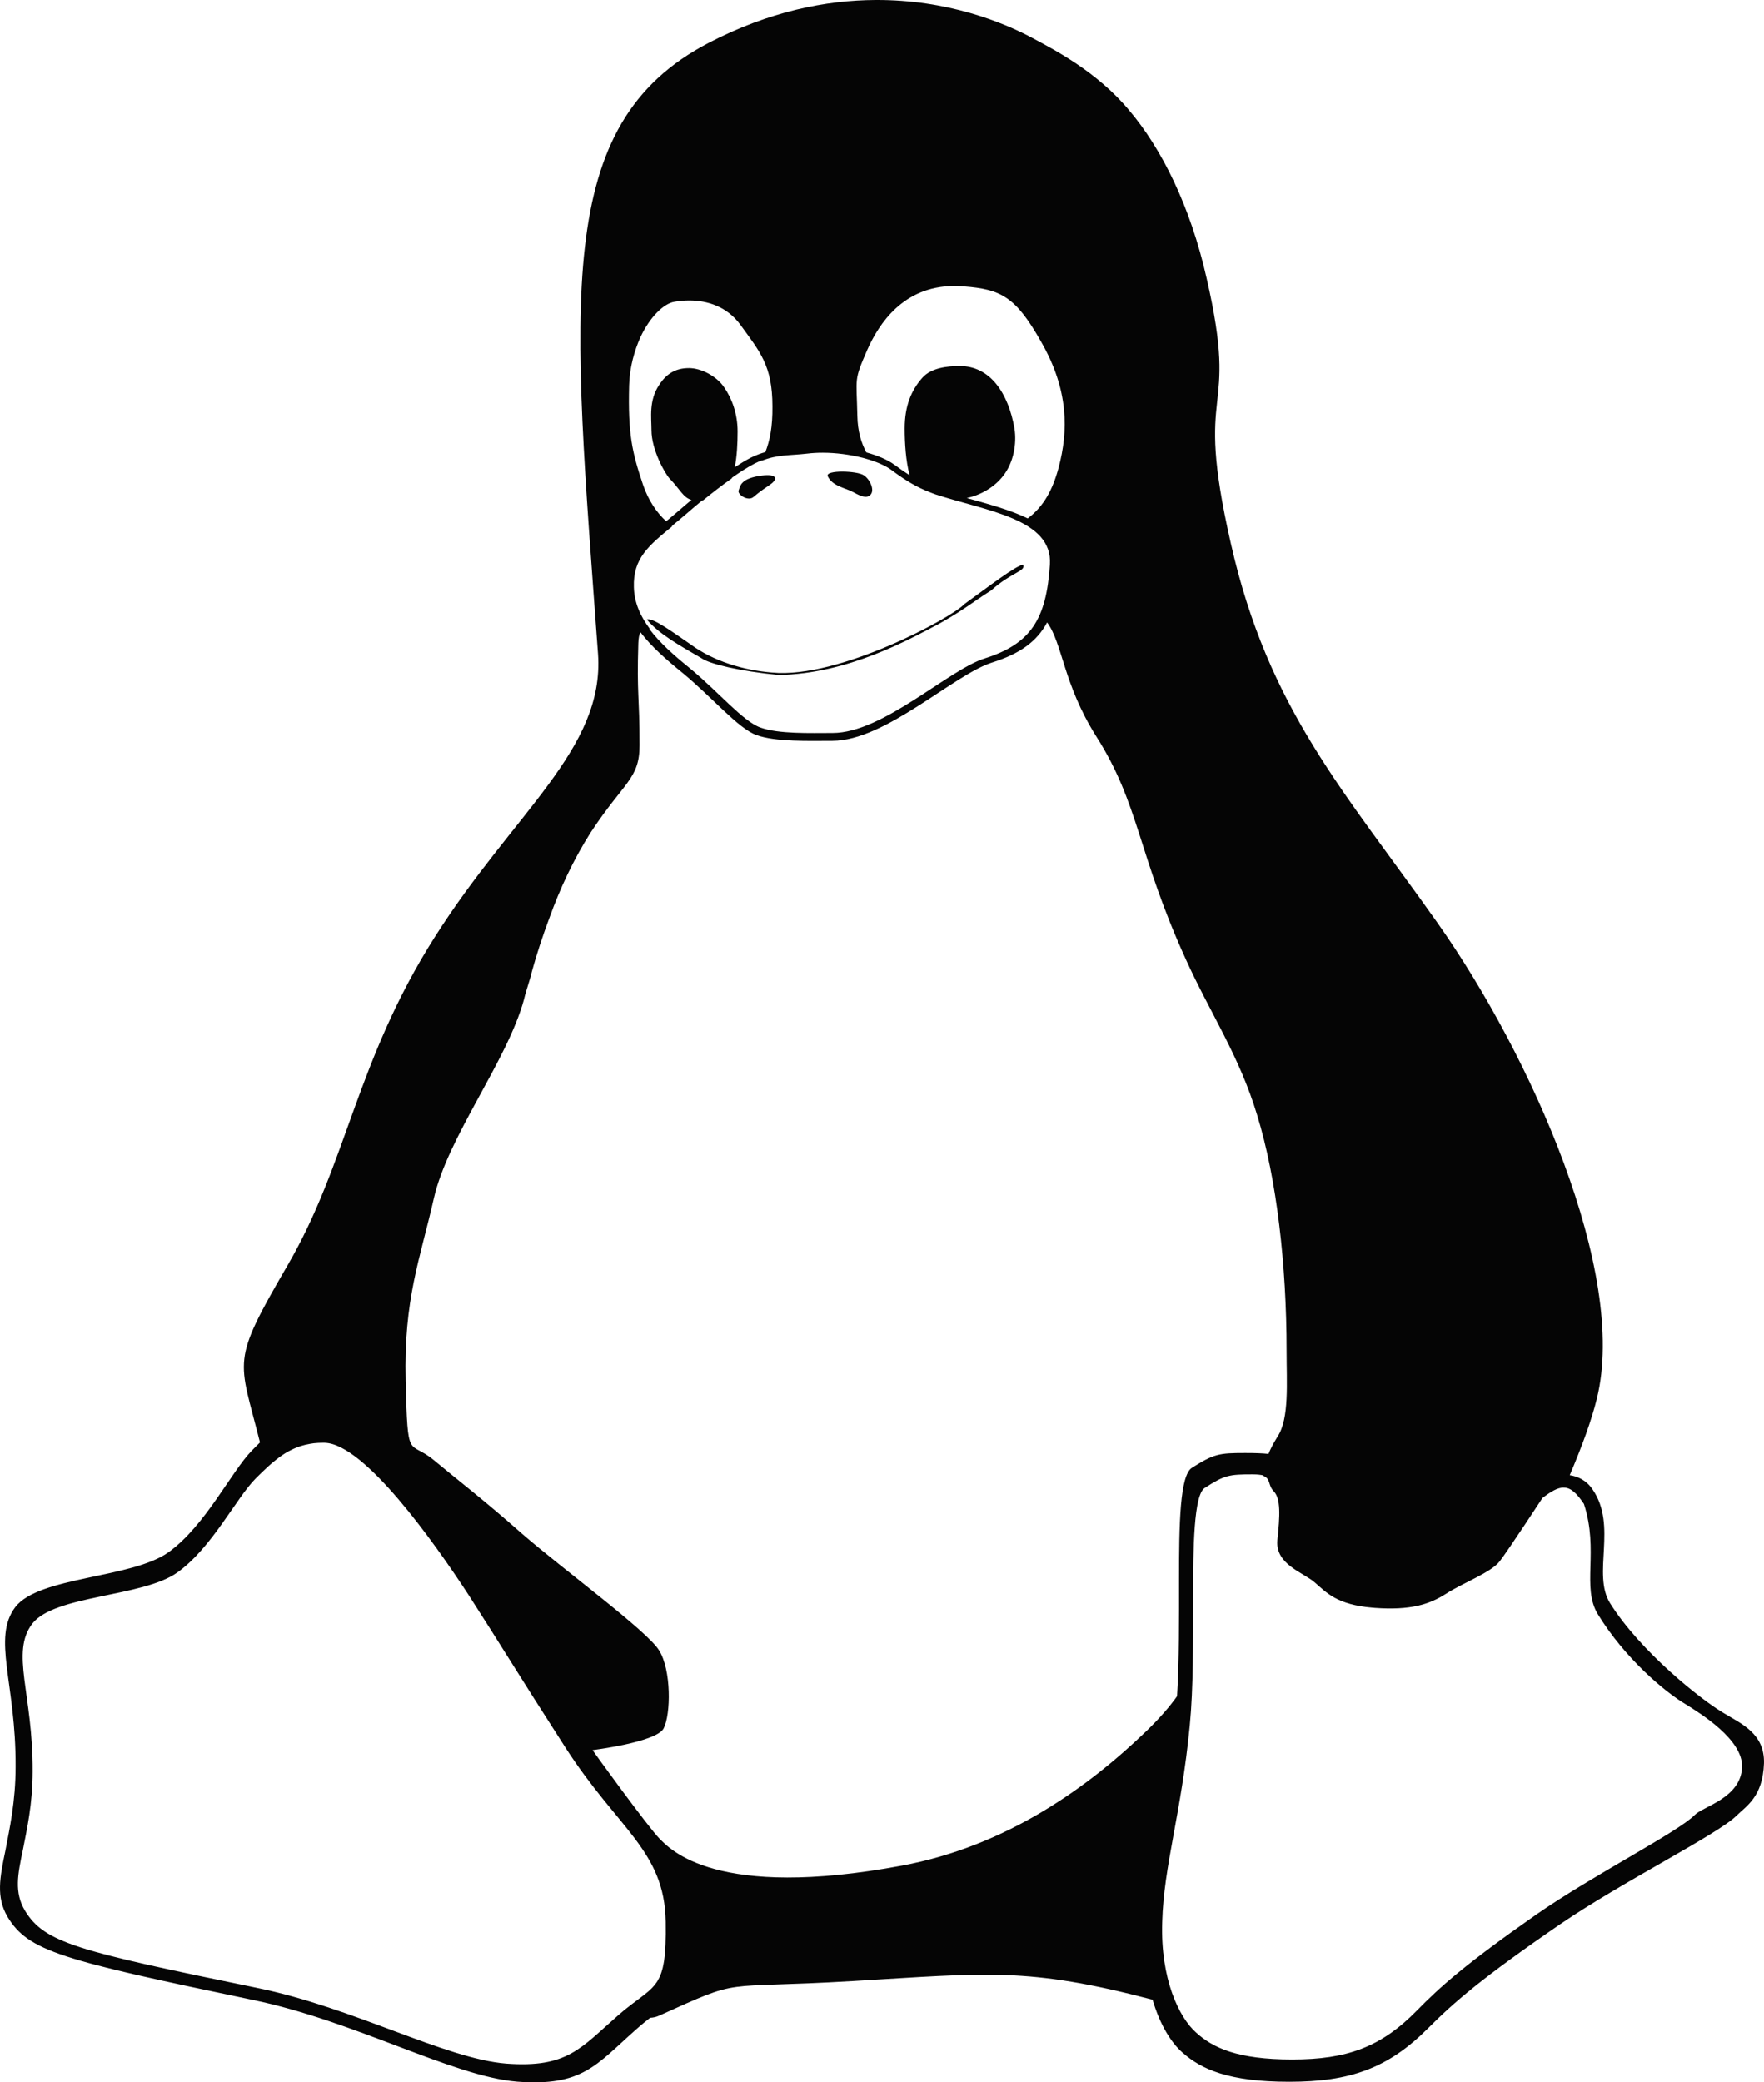 <?xml version="1.0" encoding="UTF-8" standalone="no"?>
<!-- Created with Inkscape (http://www.inkscape.org/) -->

<svg
   xmlns:dc="http://purl.org/dc/elements/1.1/"
   xmlns:cc="http://creativecommons.org/ns#"
   xmlns:rdf="http://www.w3.org/1999/02/22-rdf-syntax-ns#"
   xmlns:svg="http://www.w3.org/2000/svg"
   xmlns="http://www.w3.org/2000/svg"
   xmlns:sodipodi="http://sodipodi.sourceforge.net/DTD/sodipodi-0.dtd"
   xmlns:inkscape="http://www.inkscape.org/namespaces/inkscape"
   width="87.811mm"
   height="103.634mm"
   viewBox="0 0 311.14 367.209"
   id="svg6220"
   version="1.1"
   inkscape:version="0.91 r13725"
   sodipodi:docname="tux-mono.svg">
  <defs
     id="defs6222" />
  <sodipodi:namedview
     id="base"
     pagecolor="#ffffff"
     bordercolor="#666666"
     borderopacity="1.0"
     inkscape:pageopacity="0.0"
     inkscape:pageshadow="2"
     inkscape:zoom="0.35"
     inkscape:cx="747.71298"
     inkscape:cy="-130.68136"
     inkscape:document-units="px"
     inkscape:current-layer="layer1"
     showgrid="false"
     fit-margin-top="0"
     fit-margin-left="0"
     fit-margin-right="0"
     fit-margin-bottom="0"
     inkscape:window-width="1362"
     inkscape:window-height="729"
     inkscape:window-x="0"
     inkscape:window-y="18"
     inkscape:window-maximized="0" />
  <g
     inkscape:label="Layer 1"
     inkscape:groupmode="layer"
     id="layer1"
     transform="translate(372.713,-34.472)">
    <path
       style="display:inline;opacity:0.98"
       d="m -218.342,34.473 c -8.676,0.051 -18.668,2.007 -29.373,7.564 -27.649,14.4 -24.049,45.505 -19.514,107.785 1.152,16.776 -14.903,27.935 -28.799,49.895 -13.896,21.888 -15.407,39.745 -25.92,57.816 -10.161,17.468 -8.66,16.322 -4.91,31.301 -0.469,0.459 -0.936,0.93 -1.41,1.414 -3.672,3.745 -8.209,13.247 -14.689,17.928 -6.479,4.68 -22.894,4.248 -27.07,9.719 -4.104,5.473 0.143,13.393 0.07,28.08 0,6.265 -1.079,11.017 -1.799,14.832 -1.008,4.824 -1.657,8.209 0.359,11.664 3.672,6.121 9.575,7.634 43.344,14.689 18.072,3.744 35.136,13.463 46.584,14.398 11.448,0.865 13.897,-2.952 20.881,-9.145 0.94,-0.842 1.778,-1.518 2.551,-2.119 0.545,-0.029 1.06,-0.138 1.537,-0.354 15.191,-6.841 9.934,-4.68 34.199,-6.119 23.772,-1.403 30.72,-2.511 52.883,3.285 1.307,4.468 3.333,7.623 5.244,9.285 3.311,2.953 8.135,5.184 18.863,5.184 10.728,0 17.424,-2.375 24.48,-9.432 4.536,-4.535 9.36,-8.783 23.328,-18.359 11.087,-7.56 27.791,-15.837 31.104,-19.15 1.655,-1.656 4.606,-3.24 4.822,-9.217 0.145,-5.256 -4.03,-6.983 -6.982,-8.783 -4.104,-2.376 -14.832,-10.943 -20.16,-19.439 -3.241,-5.185 1.368,-13.611 -3.096,-20.09 -1.123,-1.638 -2.615,-2.286 -4.021,-2.494 2.161,-5.084 3.87,-9.736 4.791,-13.533 5.472,-22.176 -11.664,-60.552 -28.078,-83.809 -16.416,-23.256 -29.88,-37.656 -36.504,-67.031 -6.696,-29.448 1.656,-20.952 -4.248,-46.656 -2.88,-12.816 -7.992,-22.968 -13.68,-29.664 -5.688,-6.84 -13.32,-10.728 -17.064,-12.744 -5.173,-2.779 -15.042,-6.776 -27.723,-6.701 z m 13.816,50.438 c 0.589,-0.005 1.198,0.016 1.828,0.07 6.553,0.504 9.144,1.802 13.68,9.865 4.824,8.424 4.752,15.624 3.023,22.104 -1.029,3.848 -2.604,6.816 -5.441,8.939 -3.047,-1.487 -6.92,-2.527 -10.748,-3.598 2.386,-0.487 4.908,-1.901 6.465,-3.977 1.728,-2.232 2.377,-5.473 1.945,-8.281 -1.08,-6.192 -4.248,-11.016 -9.648,-11.016 -2.304,0 -5.04,0.359 -6.551,2.016 -2.016,2.232 -3.168,5.04 -3.168,9 0,2.526 0.193,5.777 0.879,8.246 -0.836,-0.534 -1.701,-1.121 -2.672,-1.844 -1.222,-0.903 -2.986,-1.638 -4.973,-2.188 -0.896,-1.675 -1.529,-3.677 -1.584,-6.443 -0.143,-6.912 -0.647,-6.12 1.729,-11.592 2.092,-4.725 6.401,-11.221 15.236,-11.303 z m -46.488,2.551 c 2.977,0.027 6.5,0.986 8.93,4.334 3.384,4.68 5.615,7.128 5.615,14.328 0.036,3.674 -0.456,6.024 -1.242,8.064 -0.823,0.229 -1.685,0.547 -2.639,1.023 -0.849,0.44 -1.788,1.015 -2.758,1.65 0.387,-1.949 0.498,-4.186 0.498,-6.318 0,-3.096 -1.009,-5.831 -2.377,-7.775 -1.295,-1.944 -4.029,-3.385 -6.189,-3.385 -2.304,0 -3.96,0.937 -5.256,2.953 -1.872,2.736 -1.369,5.832 -1.369,7.992 0,3.456 2.376,7.63 3.168,8.494 1.901,1.961 2.397,3.368 3.883,3.805 -0.794,0.662 -1.575,1.32 -2.199,1.871 -0.789,0.683 -1.539,1.306 -2.26,1.898 -1.69,-1.545 -3.157,-3.727 -4.084,-6.449 -1.943,-5.76 -2.665,-9 -2.449,-17.496 0.073,-3.168 0.938,-6.192 2.018,-8.568 1.657,-3.528 4.105,-5.903 5.977,-6.191 0.81,-0.144 1.742,-0.239 2.734,-0.23 z m 23.432,26.84 c 2.334,0.005 4.821,0.331 7.047,0.902 0.104,0.027 0.208,0.054 0.311,0.082 0.342,0.093 0.679,0.191 1.006,0.295 1.501,0.487 2.827,1.091 3.793,1.805 2.569,1.912 4.481,3.024 6.693,3.873 0.021,0.008 0.042,0.017 0.062,0.025 0.306,0.116 0.599,0.244 0.92,0.352 8.981,2.948 20.771,4.317 20.223,12.406 -0.617,9.665 -3.427,13.986 -11.447,16.521 -6.444,1.988 -17.96,13.162 -26.873,13.162 -3.976,0 -9.528,0.204 -12.75,-0.961 -3.085,-1.097 -7.404,-6.307 -12.477,-10.488 -2.679,-2.172 -5.255,-4.423 -7.117,-6.91 0.041,0.013 0.077,0.018 0.119,0.033 -1.669,-2.225 -2.768,-4.639 -2.832,-7.361 -0.172,-5.089 2.589,-7.333 6.766,-10.758 -0.023,-0.017 -0.045,-0.038 -0.068,-0.055 0.817,-0.67 1.669,-1.369 2.584,-2.162 0.778,-0.687 1.734,-1.497 2.771,-2.348 0.054,-0.007 0.095,-0.006 0.15,-0.014 1.57,-1.285 3.332,-2.653 5.064,-3.873 0.014,-0.039 0.025,-0.082 0.039,-0.121 1.404,-0.983 2.776,-1.868 3.973,-2.488 0.45,-0.225 0.876,-0.41 1.289,-0.57 -0.012,0.026 -0.023,0.052 -0.035,0.078 2.807,-1.125 4.888,-0.904 8.039,-1.269 0.871,-0.107 1.798,-0.158 2.75,-0.156 z m 3.424,3.33 c -1.504,1.3e-4 -2.801,0.244 -2.557,0.824 0.855,1.771 3.054,2.015 4.52,2.809 1.403,0.793 2.197,0.978 2.746,0.672 1.221,-0.671 0.306,-2.87 -0.916,-3.664 -0.581,-0.397 -2.289,-0.641 -3.793,-0.641 z m -12.938,0.637 c -0.479,-0.026 -1.114,0.022 -1.902,0.162 -3.152,0.559 -3.152,1.82 -3.432,2.521 -0.28,0.7 1.68,2.032 2.66,1.121 1.052,-0.91 2.312,-1.751 2.732,-2.031 1.42,-0.947 1.38,-1.695 -0.059,-1.773 z m 44.828,15.754 c -1.685,0.489 -5.722,3.643 -10.346,6.977 -1.953,2.235 -22.061,13.237 -33.947,12.068 -4.885,-0.396 -10.234,-1.923 -14.402,-5.006 -2.925,-1.994 -6.682,-4.788 -7.645,-4.324 2.227,2.624 5.879,4.62 9.641,6.812 1.382,0.998 6.699,2.28 13.625,2.953 12.237,-0.232 22.927,-6.233 28.312,-9.053 4.51,-2.541 5.619,-3.627 9.156,-5.869 3.609,-3.26 6.224,-3.371 5.605,-4.559 z m 4.25,10.217 c 2.718,3.661 2.835,10.814 8.613,20.002 7.704,12.096 7.271,20.591 15.912,39.527 4.319,9.504 9.359,16.849 12.527,27.361 3.456,11.232 5.186,26.494 5.186,41.471 0,5.759 0.504,12.023 -1.584,15.191 -0.794,1.295 -1.277,2.219 -1.602,3.068 -1.104,-0.122 -2.442,-0.162 -4.121,-0.162 -4.608,0 -5.472,0.144 -9.361,2.592 -2.16,1.295 -2.303,9.863 -2.303,19.943 0,6.619 0.043,13.915 -0.35,20.361 -1.255,1.773 -2.962,3.758 -5.305,6.037 -10.368,10.009 -24.695,20.377 -43.199,23.832 -32.832,6.121 -40.898,-2.879 -42.77,-4.752 -1.945,-1.943 -11.88,-15.623 -11.809,-15.623 -0.072,0 11.231,-1.368 12.527,-3.816 1.296,-2.52 1.369,-10.296 -0.791,-13.752 -2.015,-3.384 -16.991,-14.328 -24.191,-20.592 -6.84,-6.049 -11.305,-9.432 -15.625,-13.033 -4.392,-3.601 -4.536,0.577 -4.896,-13.895 -0.36,-14.473 2.521,-21.386 4.969,-32.186 2.448,-10.872 12.96,-24.265 15.912,-35.137 0.36,-1.584 1.007,-3.24 1.367,-4.824 0.864,-3.168 1.946,-6.408 3.098,-9.504 1.872,-5.184 4.247,-10.295 7.271,-15.047 5.904,-9 8.639,-9.432 8.639,-15.408 0,-8.928 -0.503,-8.784 -0.215,-18 0.029,-0.881 0.154,-1.517 0.363,-1.943 1.948,2.562 4.613,4.886 7.381,7.131 5.328,4.392 9.864,9.864 13.104,11.016 3.384,1.224 9.217,1.008 13.393,1.008 9.361,0 21.455,-11.736 28.223,-13.824 4.786,-1.513 7.802,-3.634 9.637,-7.043 z m -127.418,144.658 c 7,0.201 19.233,17.422 25.418,26.9 6.185,9.612 7.679,12.282 16.99,26.768 9.311,14.485 17.534,18.223 17.738,30.771 0.025,1.564 0.015,2.904 -0.035,4.066 -0.003,0.063 -0.007,0.117 -0.01,0.18 -0.024,0.497 -0.053,0.967 -0.092,1.4 -0.011,0.118 -0.025,0.222 -0.037,0.336 -0.036,0.345 -0.074,0.677 -0.121,0.984 -0.026,0.17 -0.059,0.324 -0.088,0.482 -0.041,0.223 -0.083,0.443 -0.131,0.646 -0.042,0.177 -0.089,0.341 -0.137,0.504 -0.047,0.164 -0.094,0.328 -0.146,0.48 -0.056,0.161 -0.117,0.312 -0.18,0.461 -0.054,0.129 -0.109,0.257 -0.168,0.377 -0.073,0.15 -0.151,0.293 -0.232,0.432 -0.06,0.103 -0.121,0.203 -0.186,0.301 -0.093,0.141 -0.192,0.278 -0.295,0.41 -0.058,0.074 -0.117,0.147 -0.178,0.219 -0.12,0.142 -0.243,0.281 -0.375,0.416 -0.054,0.055 -0.11,0.111 -0.166,0.166 -0.154,0.15 -0.313,0.299 -0.482,0.445 -0.007,0.006 -0.013,0.012 -0.019,0.018 -0.015,0.013 -0.032,0.024 -0.047,0.037 -0.742,0.632 -1.66,1.296 -2.715,2.096 -0.36,0.273 -0.72,0.551 -1.119,0.871 -0.129,0.103 -0.234,0.176 -0.367,0.285 0.002,10e-4 0.004,0.003 0.006,0.004 -0.354,0.29 -0.721,0.599 -1.105,0.938 -6.592,5.742 -8.905,9.28 -19.711,8.479 -10.805,-0.868 -26.912,-9.879 -43.971,-13.35 -31.875,-6.541 -37.448,-7.942 -40.914,-13.617 -1.903,-3.203 -1.291,-6.342 -0.34,-10.814 0.68,-3.537 1.699,-7.942 1.699,-13.75 0.069,-13.616 -3.942,-20.959 -0.068,-26.033 3.942,-5.072 19.439,-4.673 25.555,-9.012 6.117,-4.34 10.397,-13.149 13.863,-16.621 0.745,-0.746 1.476,-1.458 2.217,-2.129 0.212,-0.192 0.426,-0.379 0.641,-0.562 0.206,-0.176 0.415,-0.345 0.625,-0.512 0.185,-0.148 0.37,-0.297 0.559,-0.438 0.403,-0.298 0.813,-0.585 1.238,-0.842 0.003,-0.002 0.007,-0.004 0.01,-0.006 0.001,-7.4e-4 0.003,-6.5e-4 0.004,-0.002 0.316,-0.191 0.644,-0.362 0.977,-0.527 0.121,-0.06 0.242,-0.12 0.365,-0.176 0.305,-0.14 0.616,-0.269 0.938,-0.385 0.002,-8.9e-4 0.005,-7.2e-4 0.008,-0.002 0.165,-0.059 0.338,-0.108 0.508,-0.16 0.194,-0.06 0.393,-0.115 0.594,-0.166 0.294,-0.073 0.595,-0.133 0.904,-0.186 0.216,-0.037 0.434,-0.073 0.658,-0.1 0.239,-0.027 0.484,-0.046 0.732,-0.06 0.187,-0.011 0.381,-0.014 0.574,-0.018 0.204,-0.004 0.405,-0.01 0.615,-0.006 z m 163.654,5.568 c 0.84,0 1.443,0.068 1.893,0.184 -0.006,0.022 -0.012,0.045 -0.018,0.066 1.372,0.517 0.821,1.664 1.836,2.699 1.295,1.323 1.12,4.364 0.666,8.664 -0.389,4.3 4.616,5.689 6.623,7.475 2.008,1.72 3.822,3.901 10.172,4.43 0.049,0.004 0.09,0.002 0.139,0.006 0.071,0.006 0.127,0.019 0.199,0.025 6.349,0.463 9.675,-0.596 12.656,-2.514 2.98,-1.918 7.854,-3.698 9.41,-5.682 1.49,-1.918 7.553,-11.184 7.553,-11.184 1.548,-1.194 2.69,-1.823 3.691,-1.846 0.064,0.008 0.129,0.008 0.191,0.021 0.002,-0.004 0.004,-0.008 0.006,-0.012 1.171,0.07 2.169,0.997 3.434,2.881 2.69,8.273 -0.463,14.694 2.453,19.457 4.794,7.804 11.794,13.685 15.486,15.867 2.656,1.653 10.084,6.225 9.953,11.053 -0.194,5.49 -6.851,6.944 -8.34,8.465 -2.981,3.043 -18.012,10.649 -27.988,17.594 -12.569,8.796 -16.909,12.698 -20.99,16.863 -6.349,6.482 -12.374,8.664 -22.027,8.664 -9.653,0 -13.993,-2.049 -16.973,-4.762 -2.981,-2.645 -6.285,-9.394 -5.961,-19.445 0.259,-9.987 3.368,-19.114 4.857,-34.656 0.649,-6.679 0.584,-14.945 0.584,-22.287 0,-9.259 0.129,-18.457 2.072,-19.646 3.499,-2.249 4.276,-2.381 8.422,-2.381 z"
       id="path24-4"
       inkscape:connector-curvature="0" />
  </g>
</svg>
